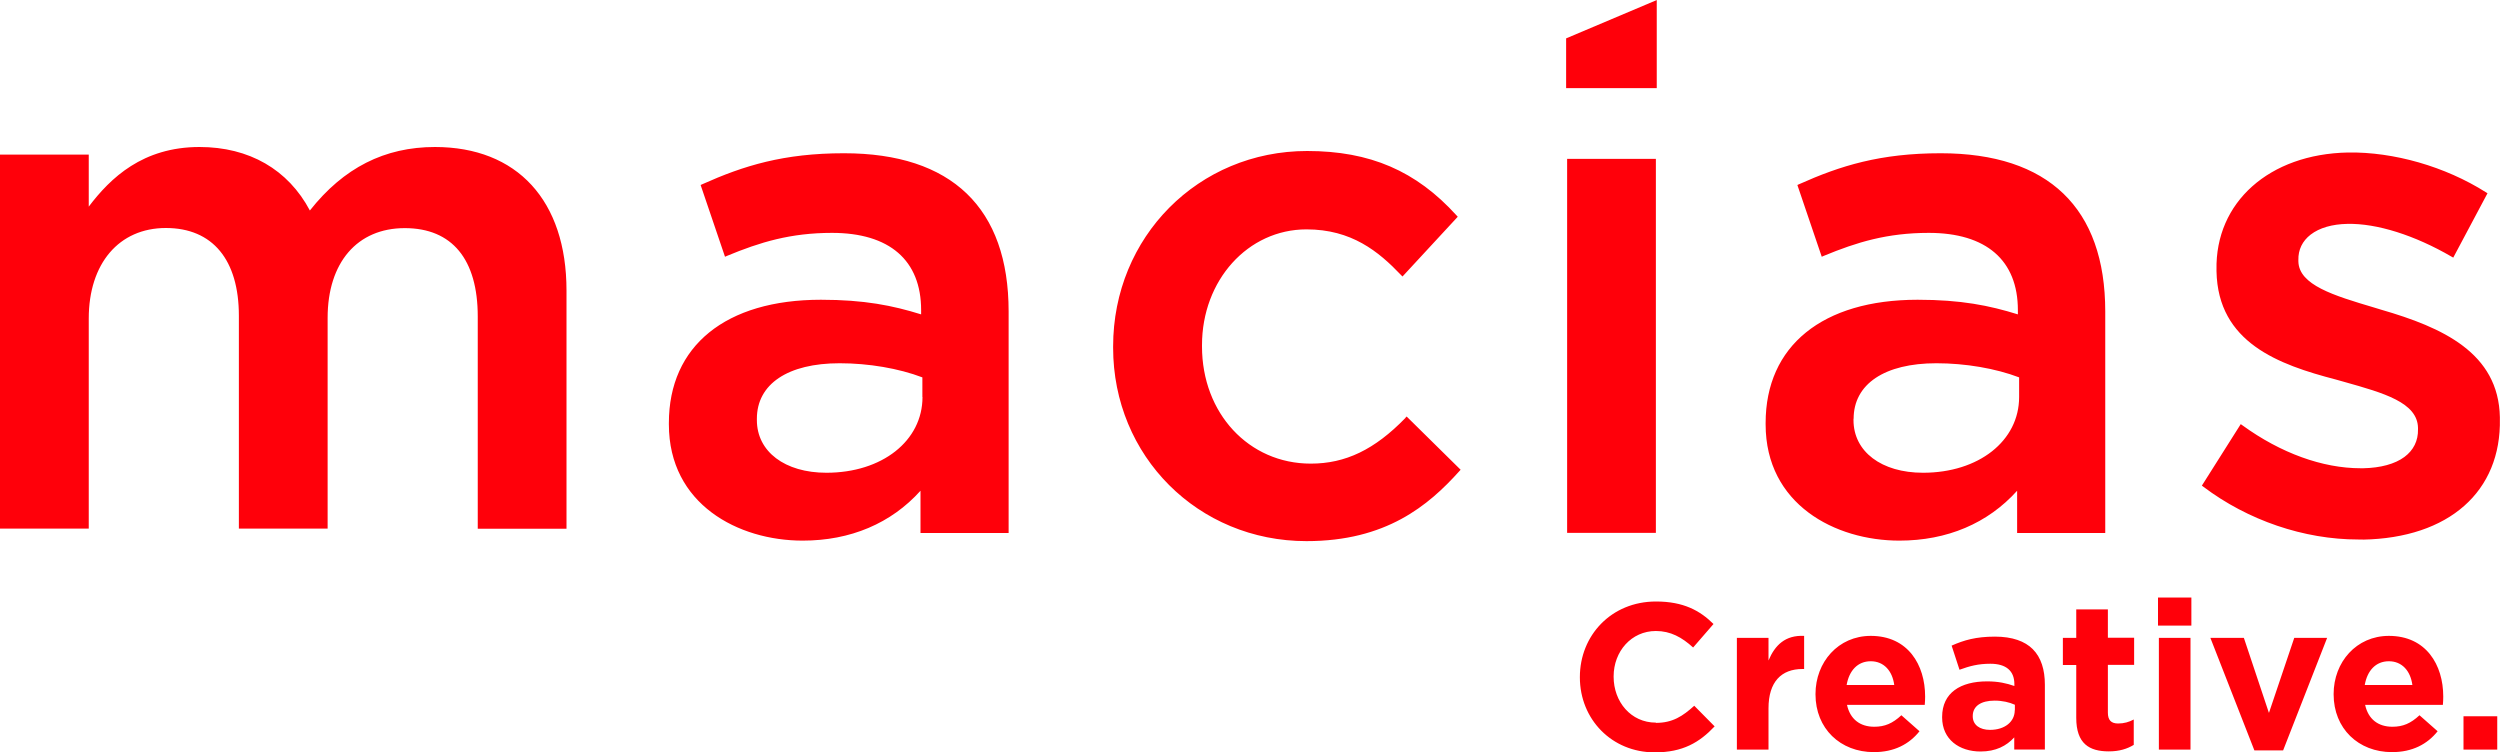 <?xml version="1.0" encoding="UTF-8"?><svg id="Layer_2" xmlns="http://www.w3.org/2000/svg" viewBox="0 0 200 60.17"><defs><style>.cls-1{fill:#ff000a;}</style></defs><g id="Layer_2-2"><path class="cls-1" d="M151.94,43.25c3.83,0,7.08-1.38,9.43-3.99v3.38h7.05V24.92c0-8.28-4.55-12.66-13.17-12.66-4.81,0-8.01,.99-11.33,2.48l-.13,.06,1.95,5.74,.16-.07c2.65-1.1,5.09-1.84,8.4-1.84,4.6,0,7.13,2.19,7.13,6.18v.34c-2.28-.71-4.55-1.17-8.02-1.17-7.61,0-12.16,3.69-12.16,9.86v.11c0,6.39,5.55,9.3,10.7,9.3Zm-3.65-9.75c0-2.78,2.48-4.44,6.62-4.44,2.32,0,4.73,.41,6.62,1.13v1.57c0,3.51-3.23,6.06-7.69,6.06-3.32,0-5.56-1.69-5.56-4.21v-.11ZM132.55,0l-7.26,3.07v3.98s7.25,0,7.25,0V0Zm-.08,12.71h-7.1v29.92h7.1V12.71Zm0,45.1c-2,0-3.38-1.67-3.38-3.67v-.03c0-2,1.42-3.63,3.38-3.63,1.17,0,2.08,.5,2.98,1.32l1.63-1.88c-1.08-1.07-2.4-1.8-4.6-1.8-3.58,0-6.09,2.72-6.09,6.04v.03c0,3.35,2.55,6,5.99,6,2.25,0,3.58-.8,4.79-2.08l-1.63-1.65c-.92,.83-1.73,1.37-3.07,1.37ZM34.8,11.76c-4.03,0-7.31,1.66-10.01,5.08-1.74-3.28-4.86-5.08-8.83-5.08-4.54,0-7.12,2.47-8.86,4.77v-4.16H0v29.92H7.1V25.48c0-4.4,2.42-7.24,6.17-7.24s5.84,2.56,5.84,7.02v17.03h7.1V25.43c0-4.43,2.37-7.18,6.17-7.18s5.84,2.51,5.84,7.07v16.98h7.1V23.24c0-7.19-3.94-11.48-10.53-11.48Zm32.71,.5c-4.81,0-8.01,.99-11.33,2.48l-.13,.06,1.95,5.74,.16-.07c2.65-1.1,5.09-1.84,8.4-1.84,4.6,0,7.13,2.19,7.13,6.18v.34c-2.28-.71-4.55-1.17-8.02-1.17-7.61,0-12.16,3.69-12.16,9.86v.11c0,6.39,5.55,9.3,10.7,9.3,3.83,0,7.08-1.38,9.43-3.99v3.38h7.05V24.92c0-8.28-4.55-12.66-13.17-12.66Zm6.29,19.5c0,3.51-3.23,6.06-7.69,6.06-3.32,0-5.56-1.69-5.56-4.21v-.11c0-2.78,2.48-4.44,6.62-4.44,2.32,0,4.73,.41,6.62,1.13v1.57Zm38.63,1.68c-2.46,2.53-4.79,3.65-7.57,3.65-4.96,0-8.7-4.03-8.7-9.37v-.11c0-5.19,3.67-9.26,8.36-9.26,3.6,0,5.76,1.76,7.56,3.65l.12,.12,4.42-4.78-.1-.11c-3.23-3.56-6.92-5.15-11.95-5.15-8.7,0-15.52,6.87-15.52,15.63v.11c0,8.67,6.79,15.47,15.47,15.47,6.35,0,9.74-2.83,12.23-5.6l.1-.11-4.32-4.26-.11,.12Zm84.65,26.53h2.7v-2.67h-2.7v2.67Zm-55.6-7.14v-1.8h-2.53v8.94h2.53v-3.3c0-2.13,1.03-3.15,2.72-3.15h.13v-2.65c-1.5-.07-2.33,.73-2.85,1.97Zm31.16-2.78h2.67v-2.25h-2.67v2.25Zm8.87,6.97l-2-5.99h-2.68l3.52,9h2.3l3.52-9h-2.63l-2.02,5.99Zm9.6-6.15c-2.6,0-4.42,2.1-4.42,4.65v.03c0,2.73,1.98,4.62,4.67,4.62,1.62,0,2.82-.63,3.65-1.67l-1.45-1.28c-.7,.65-1.32,.92-2.17,.92-1.13,0-1.93-.6-2.18-1.75h6.22c.02-.23,.03-.47,.03-.67,0-2.53-1.37-4.85-4.35-4.85Zm-1.93,3.93c.2-1.15,.88-1.9,1.93-1.9s1.73,.77,1.88,1.9h-3.82Zm-.15-11.63c6.88-.13,11.08-3.84,10.96-9.68v-.11c-.1-5.17-4.62-7.19-9.48-8.6l-.59-.18c-3.23-.96-6.01-1.8-6.05-3.69v-.11c-.02-.82,.32-1.52,.98-2.03,.7-.54,1.72-.84,2.95-.86,2.35-.05,5.38,.91,8.32,2.62l.14,.08,2.74-5.15-.13-.08c-3.25-2.06-7.38-3.24-11.03-3.18-6.3,.12-10.63,3.98-10.52,9.39v.11c.11,5.72,4.98,7.47,9.54,8.66l.71,.2c3.13,.88,5.83,1.64,5.87,3.67v.11c.02,.92-.36,1.68-1.09,2.22-.76,.56-1.9,.87-3.28,.9-.07,0-.15,0-.22,0-3.04,0-6.39-1.21-9.45-3.43l-.14-.1-3.11,4.92,.12,.09c3.56,2.69,8.05,4.22,12.39,4.22,.12,0,.24,0,.35,0Zm-16.32,16.8h2.53v-8.94h-2.53v8.94Zm-23.05-9.1c-2.6,0-4.42,2.1-4.42,4.65v.03c0,2.73,1.98,4.62,4.67,4.62,1.62,0,2.82-.63,3.65-1.67l-1.45-1.28c-.7,.65-1.32,.92-2.17,.92-1.13,0-1.93-.6-2.18-1.75h6.22c.02-.23,.03-.47,.03-.67,0-2.53-1.37-4.85-4.35-4.85Zm-1.93,3.93c.2-1.15,.88-1.9,1.93-1.9s1.73,.77,1.88,1.9h-3.82Zm11.87-3.87c-1.52,0-2.48,.28-3.47,.72l.63,1.93c.82-.3,1.5-.48,2.47-.48,1.27,0,1.92,.58,1.92,1.63v.15c-.63-.22-1.28-.37-2.18-.37-2.12,0-3.6,.9-3.6,2.85v.03c0,1.77,1.38,2.73,3.07,2.73,1.23,0,2.08-.45,2.7-1.13v.97h2.45v-5.18c0-1.2-.3-2.18-.97-2.85-.63-.63-1.63-1-3.02-1Zm1.58,5.89c0,.92-.8,1.57-1.98,1.57-.82,0-1.38-.4-1.38-1.08v-.03c0-.8,.67-1.23,1.75-1.23,.62,0,1.18,.13,1.62,.33v.45Zm7.45-8.07h-2.53v2.28h-1.07v2.17h1.07v4.23c0,2.07,1.05,2.68,2.6,2.68,.85,0,1.47-.2,2-.52v-2.03c-.37,.2-.78,.32-1.25,.32-.57,0-.82-.28-.82-.87v-3.82h2.1v-2.17h-2.1v-2.28Z"/></g></svg>